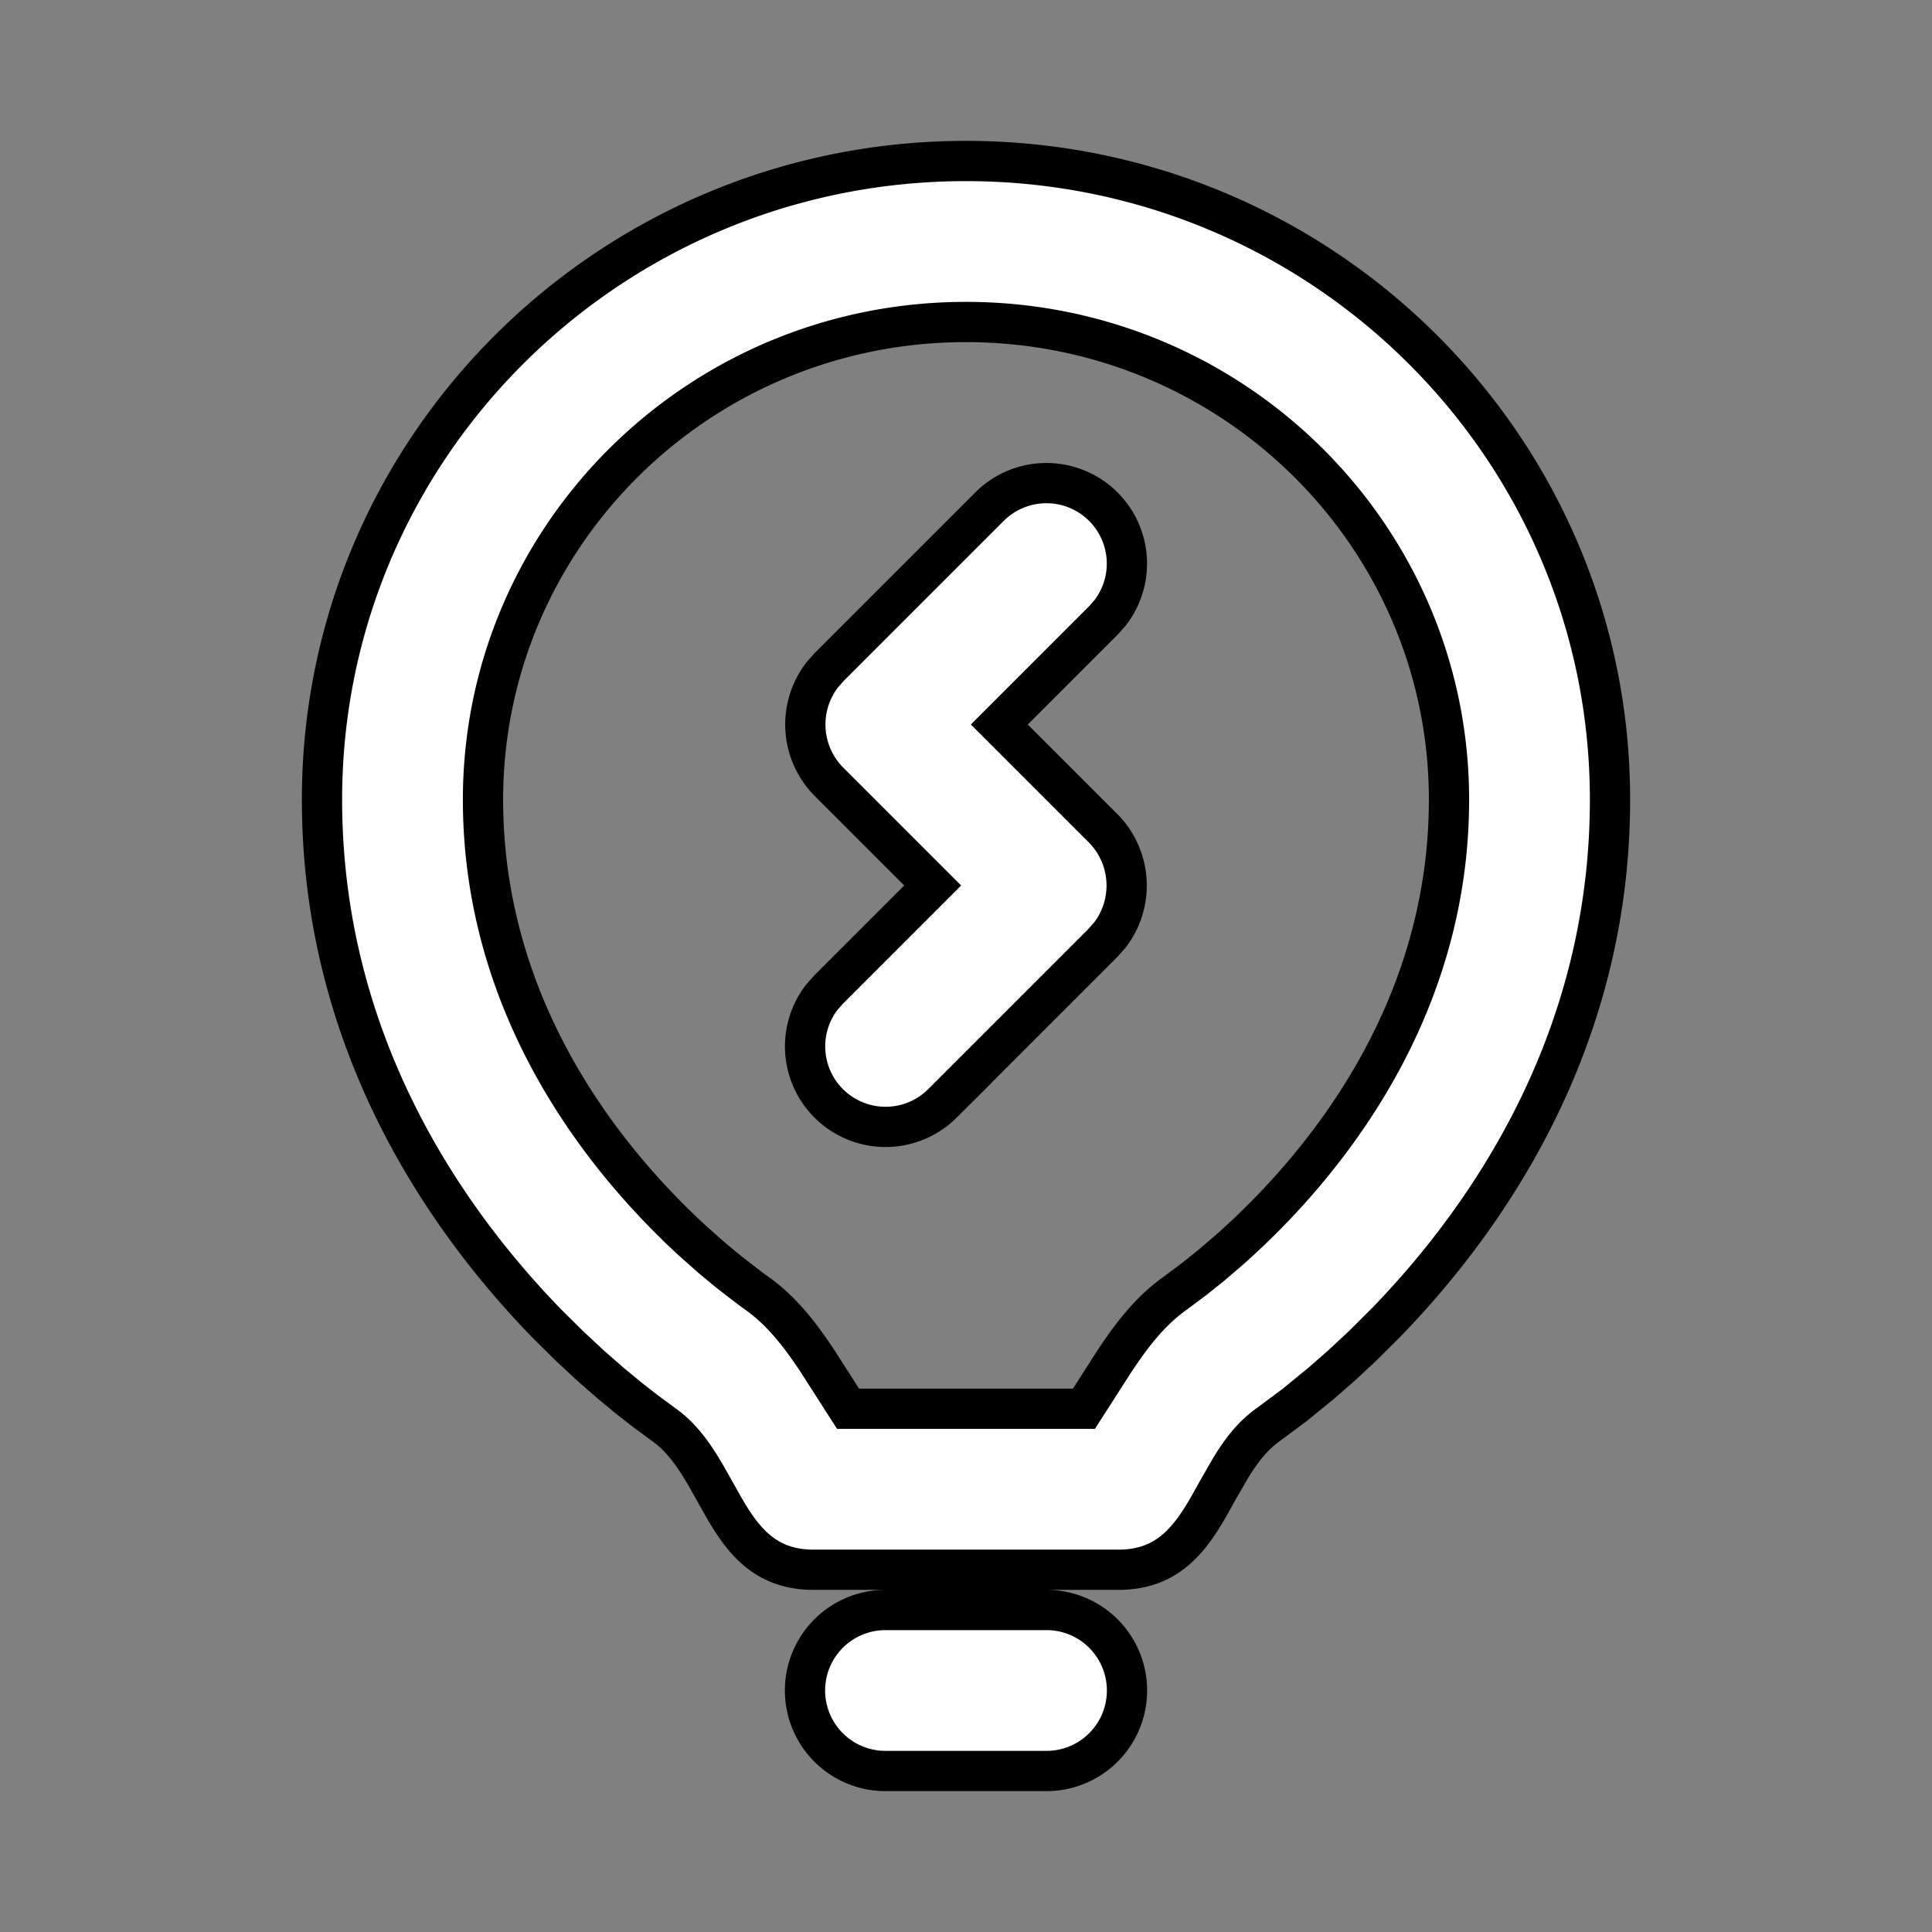 <svg xmlns="http://www.w3.org/2000/svg" width="24" height="24" viewBox="0 0 24 24"><rect x="0" y="0" width="24" height="24" fill="#808080" stroke="none"/><g fill="none"><path d="m12.593 23.258l-.011.002l-.071.035l-.02.004l-.014-.004l-.071-.035q-.016-.005-.024.005l-.004.01l-.017.428l.005.02l.01.013l.104.074l.015.004l.012-.004l.104-.074l.012-.016l.004-.017l-.017-.427q-.004-.016-.017-.018m.265-.113l-.013.002l-.185.093l-.01.01l-.003.011l.018.43l.005.012l.008.007l.201.093q.019.005.029-.008l.004-.014l-.034-.614q-.005-.018-.02-.022m-.715.002a.02.02 0 0 0-.027.006l-.006.014l-.034.614q.001.018.017.024l.015-.002l.201-.093l.01-.008l.004-.011l.017-.43l-.003-.012l-.01-.01z"/><path fill="#fff" d="M13 20a1 1 0 1 1 0 2h-2a1 1 0 1 1 0-2zM12 2c4.41 0 8 3.543 8 7.933c0 3.006-1.522 5.196-2.78 6.494l-.284.283l-.27.252l-.252.22l-.33.27l-.328.244c-.196.138-.34.329-.466.535l-.145.251l-.141.252c-.24.412-.518.766-1.111.766h-3.786c-.593 0-.871-.354-1.11-.766l-.213-.378c-.145-.253-.305-.494-.54-.66l-.232-.171l-.199-.155l-.227-.188l-.252-.22l-.27-.252l-.285-.283C5.522 15.129 4 12.939 4 9.933C4 5.543 7.59 2 12 2m0 2C8.677 4 6 6.665 6 9.933c0 2.624 1.533 4.494 2.593 5.471l.245.218l.22.182l.27.208l.072.052c.315.222.549.531.762.854l.373.582h2.93l.373-.582c.213-.323.447-.632.762-.854l.243-.182l.206-.165l.233-.2C16.342 14.576 18 12.662 18 9.933C18 6.665 15.323 4 12 4m.293 2.293a1 1 0 0 1 1.497 1.32l-.083.094L12.414 9l1.286 1.286c.364.364.392.937.084 1.333l-.084.095l-1.993 1.993a1 1 0 0 1-1.497-1.32l.083-.094L11.586 11L10.3 9.714a1.01 1.01 0 0 1-.084-1.333l.084-.095z" stroke-width="0.5" stroke="#000"/></g></svg>